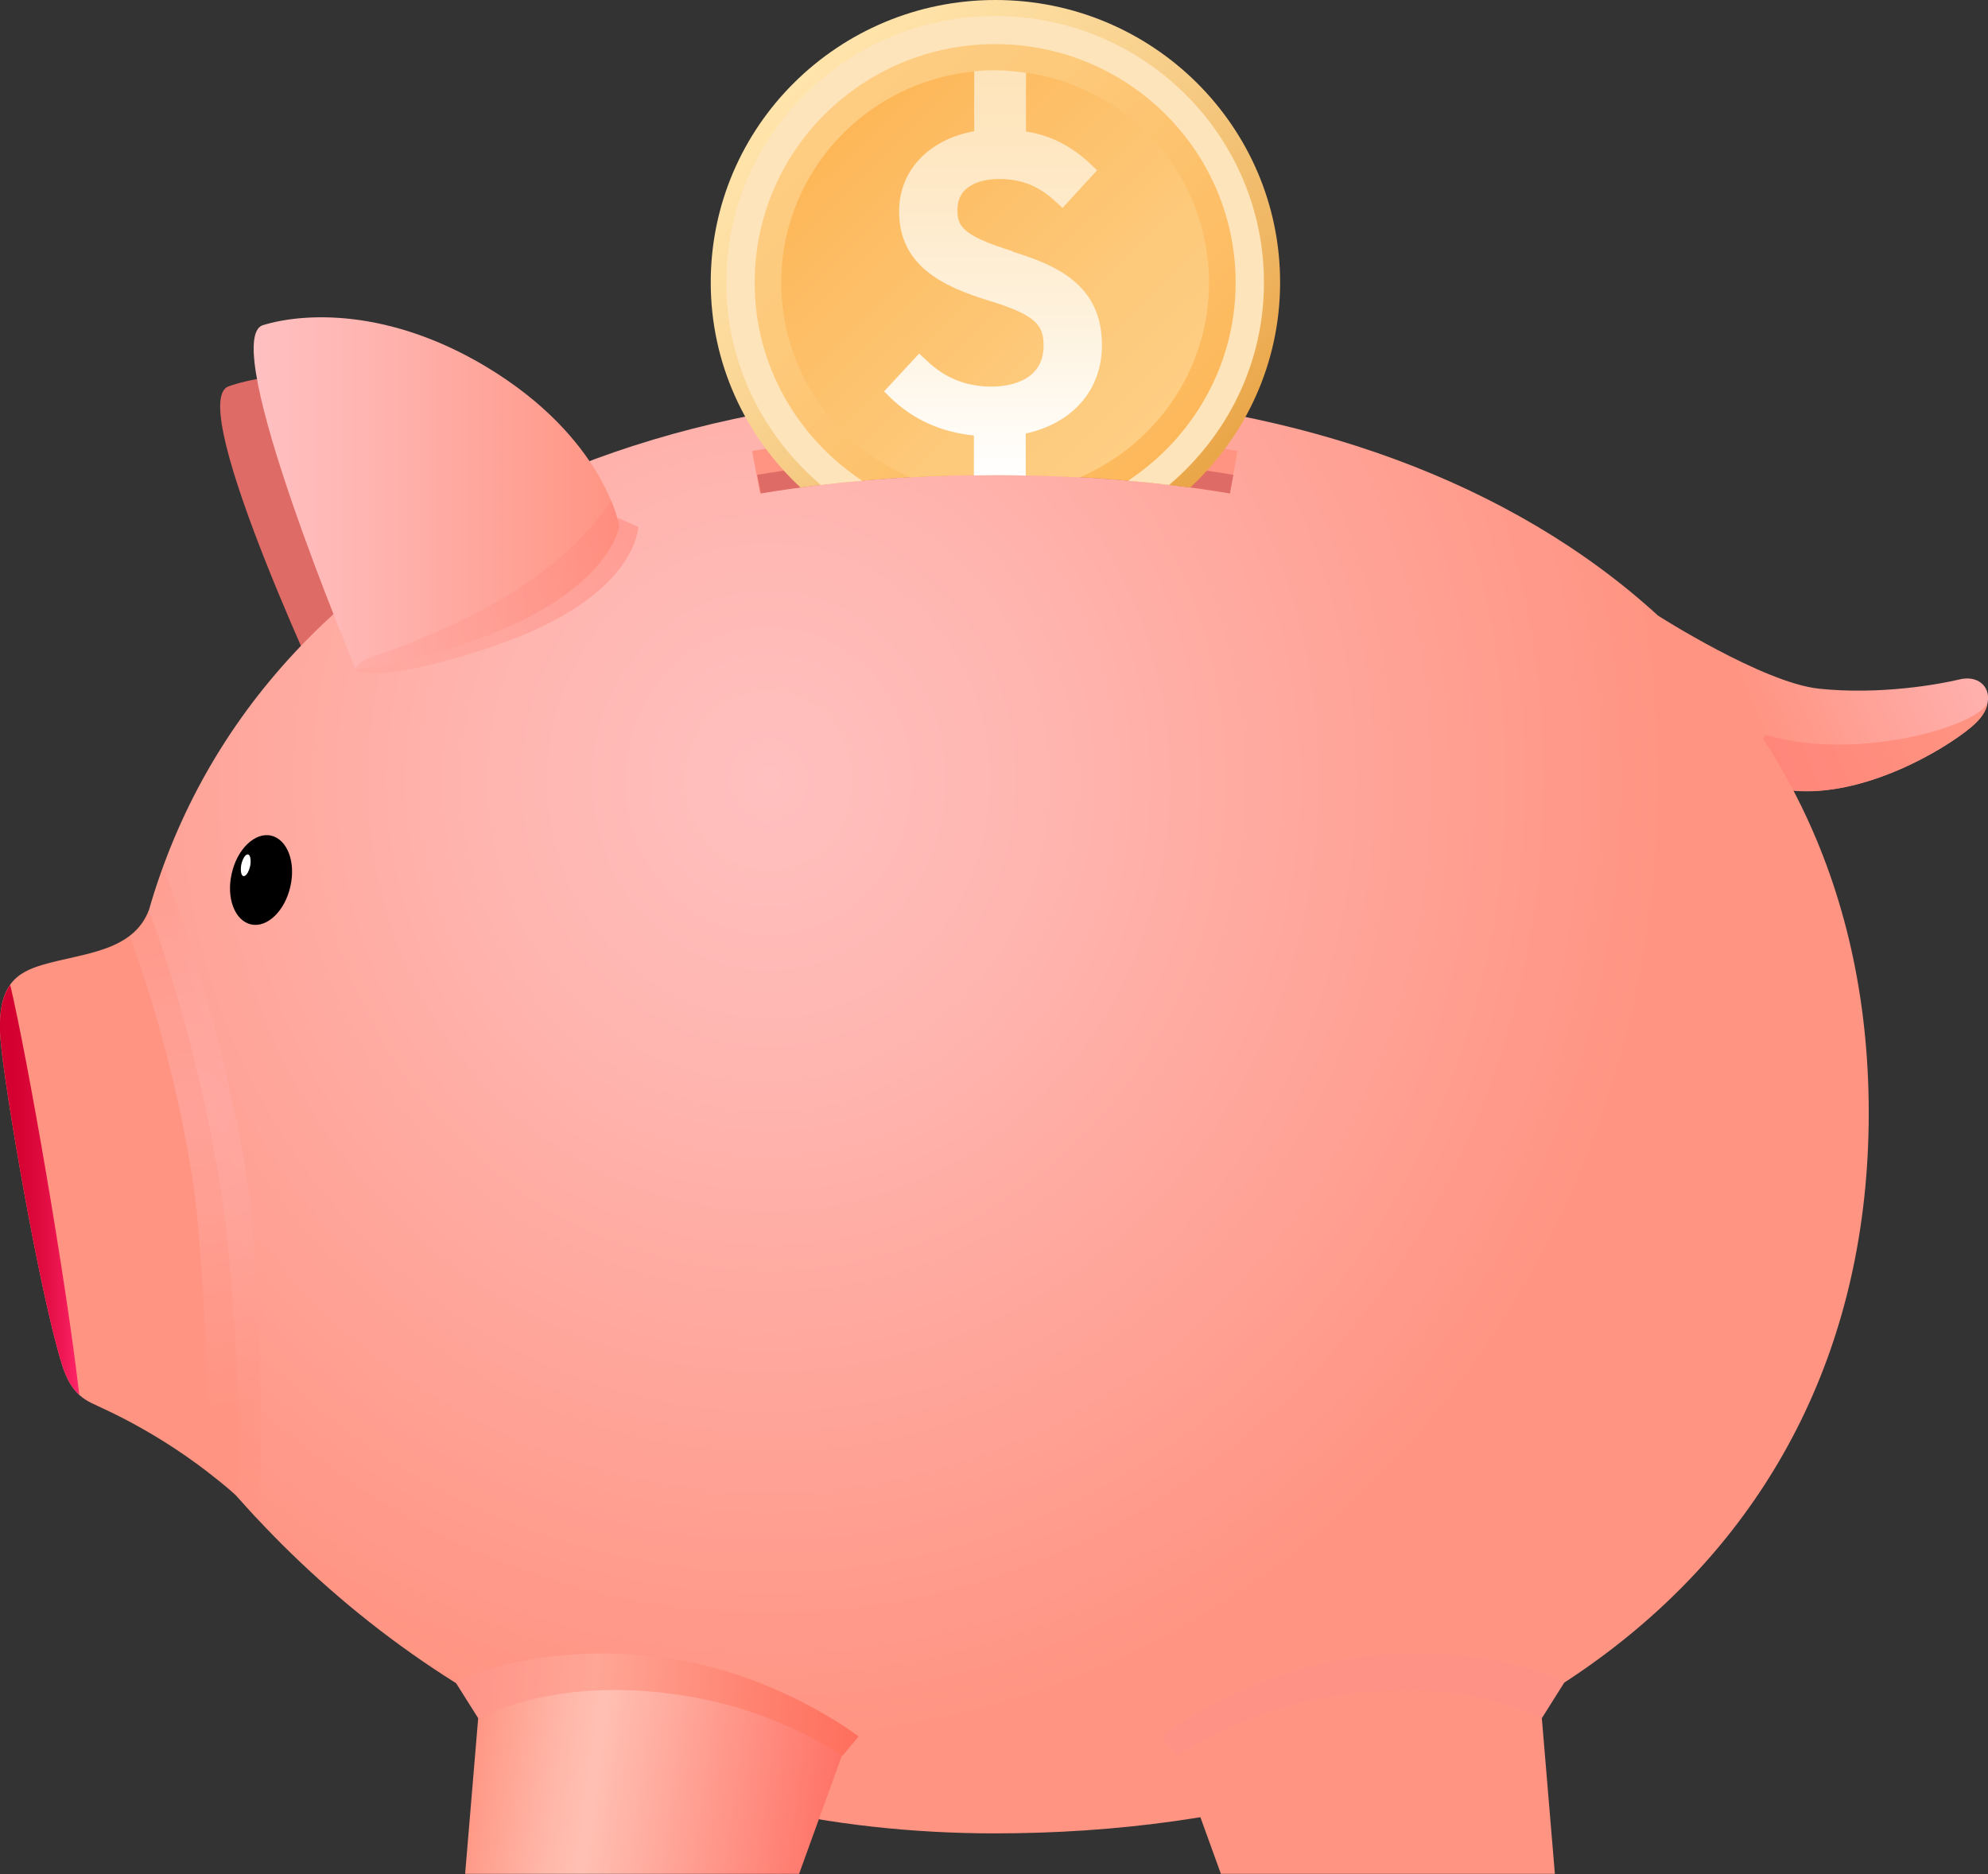 <svg width="105" height="99" viewBox="0 0 105 99" fill="none" xmlns="http://www.w3.org/2000/svg">
<rect x="0" y="0" width="105" height="99" fill="#333333" stroke="none"/>
<g clip-path="url(#clip0_166_16883)">
<path d="M87.57 32.52C87.57 32.52 93.121 36.068 96.068 36.379C99.3 36.721 102.457 36.142 103.504 35.889C104.94 35.548 105.703 37.062 104.132 38.383C102.576 39.704 98.357 42.123 94.677 41.752C90.996 41.396 87.57 32.52 87.57 32.52Z" fill="url(#paint0_linear_166_16883)"/>
<path d="M93.345 38.843C93.001 38.739 92.642 40.594 92.283 40.446C93.046 41.173 93.854 41.678 94.677 41.767C98.357 42.123 102.576 39.704 104.132 38.398C104.88 37.76 104.955 37.329 104.97 37.106C104.611 38.294 98.222 40.253 93.345 38.843Z" fill="url(#paint1_linear_166_16883)"/>
<path d="M17.819 38.353C17.819 38.353 9.665 21.269 12.074 20.409C14.184 19.666 18.612 19.191 23.939 22.056C30.372 25.514 31.359 30.13 31.359 30.13C31.359 30.13 31.105 33.411 24.642 36.245C20.886 37.893 17.819 38.338 17.819 38.338V38.353Z" fill="#DE6B66"/>
<path d="M52.56 20.72C26.841 20.72 6.418 34.301 6.418 58.777C6.418 66.302 7.675 73.337 11.76 78.176C20.976 89.07 34.741 96.848 52.56 96.848C78.279 96.848 98.701 83.267 98.701 58.791C98.701 34.316 78.279 20.735 52.56 20.735V20.72Z" fill="url(#paint2_radial_166_16883)"/>
<path d="M18.792 35.355C18.792 35.355 11.446 17.9 13.899 17.173C16.039 16.52 20.498 16.267 25.674 19.37C31.928 23.125 32.706 27.785 32.706 27.785C32.706 27.785 32.287 31.051 25.704 33.589C21.874 35.058 18.777 35.355 18.777 35.355H18.792Z" fill="url(#paint3_linear_166_16883)"/>
<path d="M33.709 27.83L32.587 27.34C32.587 27.34 32.497 26.924 32.287 26.45C29.4 30.665 24.477 32.936 20.453 34.42C19.944 34.613 18.897 34.836 18.792 35.355C19.241 36.023 23.505 35.147 27.111 33.752C33.694 31.214 33.709 27.815 33.709 27.815V27.83Z" fill="url(#paint4_linear_166_16883)" fill-opacity="0.54"/>
<path d="M25.27 90.599L24.567 98.985H42.206L44.645 92.247C44.645 92.247 41.833 89.53 35.309 88.862C29.19 88.224 25.27 90.599 25.27 90.599Z" fill="url(#paint5_linear_166_16883)"/>
<path d="M35.13 89.441C39.723 89.946 42.805 91.697 44.511 92.736L45.348 91.727C45.348 91.727 40.755 88.15 34.441 87.482C27.918 86.799 24.058 88.862 24.058 88.862L25.255 90.762C27.08 89.946 30.103 88.877 35.115 89.427L35.13 89.441Z" fill="url(#paint6_linear_166_16883)"/>
<path d="M81.421 90.599L82.124 98.985H64.484L62.045 92.247C62.045 92.247 64.858 89.53 71.381 88.862C77.501 88.224 81.421 90.599 81.421 90.599Z" fill="url(#paint7_linear_166_16883)"/>
<path d="M71.561 89.441C66.968 89.946 63.886 91.697 62.18 92.736L61.342 91.727C61.342 91.727 65.921 88.15 72.249 87.482C78.772 86.799 82.632 88.862 82.632 88.862L81.436 90.762C79.61 89.946 76.588 88.877 71.576 89.427L71.561 89.441Z" fill="url(#paint8_linear_166_16883)"/>
<path d="M7.87 48.06C7.032 50.287 4.369 50.346 2.289 50.955C0.868 51.37 -0.209 52.038 0.03 54.947C0.239 57.5 2.08 68.231 3.262 72.046C3.636 73.248 4.114 73.753 4.818 74.109C5.536 74.465 8.812 75.801 12.388 78.918C12.897 79.363 12.523 68.335 11.685 63.007C10.323 54.339 7.855 48.06 7.855 48.06H7.87Z" fill="url(#paint9_radial_166_16883)"/>
<path d="M13.062 62.324C11.7 53.656 8.618 45.804 8.618 45.804C8.319 46.71 8.005 48.773 6.853 49.441C7.72 51.86 9.246 56.387 10.174 62.339C10.787 66.302 11.027 74.599 11.012 77.79C11.895 78.413 12.523 78.992 13.495 80.135C13.929 80.655 13.884 67.653 13.062 62.339V62.324Z" fill="url(#paint10_radial_166_16883)" fill-opacity="0.5"/>
<path d="M15.336 46.828C15.051 48.12 14.109 49.025 13.256 48.832C12.403 48.639 11.939 47.437 12.239 46.146C12.523 44.854 13.465 43.949 14.318 44.142C15.171 44.335 15.635 45.537 15.336 46.828Z" fill="black"/>
<path d="M13.211 45.76C13.136 46.071 12.986 46.309 12.852 46.279C12.732 46.249 12.687 45.968 12.747 45.656C12.822 45.344 12.972 45.107 13.106 45.136C13.226 45.166 13.271 45.448 13.211 45.76Z" fill="white"/>
<path d="M4.189 73.693C3.471 67.46 1.436 55.808 0.539 52.023C0.12 52.602 -0.09 53.508 0.03 54.947C0.239 57.5 2.08 68.231 3.262 72.046C3.516 72.847 3.8 73.337 4.189 73.679V73.693Z" fill="url(#paint11_linear_166_16883)"/>
<path d="M52.56 25.084C56.854 25.084 60.998 25.41 64.948 26.064L65.367 23.822C61.283 23.125 56.989 22.768 52.545 22.768C48.102 22.768 43.808 23.125 39.723 23.822L40.142 26.064C44.092 25.41 48.236 25.084 52.53 25.084H52.56Z" fill="#FF9482"/>
<path d="M39.992 25.084L40.187 26.064C44.136 25.41 48.281 25.084 52.575 25.084C56.869 25.084 61.013 25.41 64.963 26.064L65.142 25.084C61.133 24.416 56.928 24.06 52.56 24.06C48.191 24.06 43.987 24.416 39.977 25.084H39.992Z" fill="#DE6B66"/>
<path d="M42.266 25.752C45.588 25.307 49.029 25.084 52.575 25.084C56.121 25.084 59.457 25.307 62.734 25.737C62.779 25.737 62.839 25.737 62.883 25.737C65.786 23.021 67.611 19.192 67.611 14.917C67.611 6.679 60.879 0 52.575 0C44.271 0 37.539 6.679 37.539 14.917C37.539 19.192 39.364 23.036 42.281 25.752H42.266Z" fill="url(#paint12_linear_166_16883)"/>
<path d="M52.56 1.202C44.929 1.202 38.735 7.347 38.735 14.917C38.735 19.221 40.755 23.036 43.882 25.544C46.695 25.232 49.597 25.069 52.56 25.069C55.522 25.069 58.425 25.232 61.222 25.544C64.35 23.036 66.384 19.221 66.384 14.917C66.384 7.347 60.19 1.202 52.56 1.202Z" fill="url(#paint13_linear_166_16883)"/>
<path d="M52.56 3.725C46.321 3.725 41.264 8.742 41.264 14.932C41.264 19.548 44.077 23.496 48.087 25.218C49.553 25.128 51.049 25.099 52.56 25.099C54.071 25.099 55.552 25.143 57.019 25.218C61.028 23.496 63.856 19.548 63.856 14.932C63.856 8.742 58.799 3.725 52.56 3.725Z" fill="url(#paint14_linear_166_16883)"/>
<path d="M53.487 13.269C50.719 12.423 50.57 11.889 50.57 11.073C50.57 9.573 52.246 9.455 52.754 9.455C53.951 9.455 54.879 9.826 55.761 10.657L56.121 10.983L57.946 8.995L57.602 8.668C56.554 7.688 55.492 7.154 54.191 6.946V3.844C53.652 3.77 53.113 3.711 52.56 3.711C52.186 3.711 51.827 3.725 51.453 3.77V6.931C49.059 7.362 47.488 9.009 47.488 11.162C47.488 14.026 49.762 15.125 52.231 15.882C54.834 16.668 55.118 17.247 55.118 18.271C55.118 20.26 53.038 20.423 52.395 20.423C51.019 20.423 49.882 19.963 48.909 19.013L48.55 18.672L46.695 20.676L47.024 21.002C48.221 22.16 49.702 22.828 51.438 23.006V25.114C51.812 25.114 52.171 25.099 52.545 25.099C53.098 25.099 53.637 25.099 54.176 25.128V22.902C56.674 22.353 58.2 20.587 58.2 18.227C58.2 15.006 55.747 13.996 53.457 13.284L53.487 13.269Z" fill="url(#paint15_linear_166_16883)"/>
<path d="M43.373 25.618C44.092 25.529 44.81 25.455 45.543 25.396C42.132 23.14 39.858 19.31 39.858 14.932C39.858 7.97 45.543 2.33 52.56 2.33C59.577 2.33 65.262 7.97 65.262 14.932C65.262 19.31 62.988 23.14 59.577 25.396C60.31 25.455 61.028 25.529 61.746 25.618C64.798 23.036 66.758 19.221 66.758 14.932C66.758 7.154 60.4 0.846 52.56 0.846C44.72 0.846 38.361 7.154 38.361 14.932C38.361 19.221 40.321 23.036 43.358 25.618H43.373Z" fill="url(#paint16_linear_166_16883)"/>
</g>
<defs>
<linearGradient id="paint0_linear_166_16883" x1="91.026" y1="37.789" x2="102.713" y2="32.929" gradientUnits="userSpaceOnUse">
<stop offset="0.12" stop-color="#FF9482"/>
<stop offset="1" stop-color="#FFAFAC"/>
</linearGradient>
<linearGradient id="paint1_linear_166_16883" x1="93.674" y1="41.025" x2="104.153" y2="36.676" gradientUnits="userSpaceOnUse">
<stop stop-color="#FF867A"/>
<stop offset="1" stop-color="#FF9482"/>
</linearGradient>
<radialGradient id="paint2_radial_166_16883" cx="0" cy="0" r="1" gradientUnits="userSpaceOnUse" gradientTransform="translate(40.5 41.396) scale(47.859 50.509)">
<stop stop-color="#FFC0BF"/>
<stop offset="0.29" stop-color="#FFB6B1"/>
<stop offset="0.81" stop-color="#FF9D8F"/>
<stop offset="1" stop-color="#FF9482"/>
</radialGradient>
<linearGradient id="paint3_linear_166_16883" x1="13.406" y1="26.064" x2="32.706" y2="26.064" gradientUnits="userSpaceOnUse">
<stop stop-color="#FFC0C1"/>
<stop offset="0.28" stop-color="#FFB6B3"/>
<stop offset="0.79" stop-color="#FF9E91"/>
<stop offset="1" stop-color="#FF9482"/>
</linearGradient>
<linearGradient id="paint4_linear_166_16883" x1="19.211" y1="36.112" x2="33.712" y2="27.849" gradientUnits="userSpaceOnUse">
<stop stop-color="#FFA69E"/>
<stop offset="0.44" stop-color="#FF9A90"/>
<stop offset="1" stop-color="#FF867A"/>
</linearGradient>
<linearGradient id="paint5_linear_166_16883" x1="24.687" y1="93.241" x2="44.849" y2="95.94" gradientUnits="userSpaceOnUse">
<stop stop-color="#FF9482"/>
<stop offset="0.09" stop-color="#FFA392"/>
<stop offset="0.24" stop-color="#FFB8AA"/>
<stop offset="0.33" stop-color="#FFC0B3"/>
<stop offset="1" stop-color="#FF6E62"/>
</linearGradient>
<linearGradient id="paint6_linear_166_16883" x1="23.549" y1="88.759" x2="45.914" y2="90.704" gradientUnits="userSpaceOnUse">
<stop stop-color="#FF9287"/>
<stop offset="0.35" stop-color="#FFA696"/>
<stop offset="0.73" stop-color="#FF8270"/>
<stop offset="1" stop-color="#FF6D5B"/>
</linearGradient>
<linearGradient id="paint7_linear_166_16883" x1="-67677.1" y1="731.5" x2="-67935" y2="798.709" gradientUnits="userSpaceOnUse">
<stop stop-color="#FF9482"/>
<stop offset="0.09" stop-color="#FFA392"/>
<stop offset="0.24" stop-color="#FFB8AA"/>
<stop offset="0.33" stop-color="#FFC0B3"/>
<stop offset="1" stop-color="#FF6E62"/>
</linearGradient>
<linearGradient id="paint8_linear_166_16883" x1="-72075.3" y1="409.833" x2="-72362.6" y2="507.709" gradientUnits="userSpaceOnUse">
<stop stop-color="#FF9287"/>
<stop offset="0.35" stop-color="#FFA696"/>
<stop offset="0.73" stop-color="#FF8270"/>
<stop offset="1" stop-color="#FF6D5B"/>
</linearGradient>
<radialGradient id="paint9_radial_166_16883" cx="0" cy="0" r="1" gradientUnits="userSpaceOnUse" gradientTransform="translate(49.478 1287.52) scale(128.499 314.265)">
<stop stop-color="#FFC0BF"/>
<stop offset="0.29" stop-color="#FFB6B1"/>
<stop offset="0.81" stop-color="#FF9D8F"/>
<stop offset="1" stop-color="#FF9482"/>
</radialGradient>
<radialGradient id="paint10_radial_166_16883" cx="0" cy="0" r="1" gradientUnits="userSpaceOnUse" gradientTransform="translate(10.054 58.628) scale(16.233 16.104)">
<stop stop-color="#FFAFAE"/>
<stop offset="0.38" stop-color="#FFA7A0"/>
<stop offset="1" stop-color="#FF9482"/>
</radialGradient>
<linearGradient id="paint11_linear_166_16883" x1="5.99523e-05" y1="62.858" x2="4.189" y2="62.858" gradientUnits="userSpaceOnUse">
<stop stop-color="#D2002E"/>
<stop offset="0.25" stop-color="#D50232"/>
<stop offset="0.52" stop-color="#DF0B3F"/>
<stop offset="0.8" stop-color="#EF1855"/>
<stop offset="1" stop-color="#FF266A"/>
</linearGradient>
<linearGradient id="paint12_linear_166_16883" x1="41.937" y1="4.364" x2="63.013" y2="25.608" gradientUnits="userSpaceOnUse">
<stop stop-color="#FFE4AB"/>
<stop offset="0.17" stop-color="#FDDEA1"/>
<stop offset="0.45" stop-color="#F7CE89"/>
<stop offset="0.8" stop-color="#EFB561"/>
<stop offset="1" stop-color="#EAA648"/>
</linearGradient>
<linearGradient id="paint13_linear_166_16883" x1="42.805" y1="5.21" x2="62.174" y2="24.734" gradientUnits="userSpaceOnUse">
<stop stop-color="#FECE84"/>
<stop offset="0.31" stop-color="#FDC97A"/>
<stop offset="0.82" stop-color="#FDBC62"/>
<stop offset="1" stop-color="#FDB758"/>
</linearGradient>
<linearGradient id="paint14_linear_166_16883" x1="44.586" y1="7.006" x2="60.422" y2="22.969" gradientUnits="userSpaceOnUse">
<stop stop-color="#FDB758"/>
<stop offset="0.18" stop-color="#FDBC62"/>
<stop offset="0.69" stop-color="#FDC97A"/>
<stop offset="1" stop-color="#FECE84"/>
</linearGradient>
<linearGradient id="paint15_linear_166_16883" x1="52.47" y1="25.099" x2="52.47" y2="3.725" gradientUnits="userSpaceOnUse">
<stop stop-color="white"/>
<stop offset="0.41" stop-color="#FEF1DB"/>
<stop offset="0.78" stop-color="#FEE7C3"/>
<stop offset="1" stop-color="#FEE4BA"/>
</linearGradient>
<linearGradient id="paint16_linear_166_16883" x1="1035.95" y1="428.415" x2="1035.95" y2="14.966" gradientUnits="userSpaceOnUse">
<stop stop-color="white"/>
<stop offset="0.41" stop-color="#FEF1DB"/>
<stop offset="0.78" stop-color="#FEE7C3"/>
<stop offset="1" stop-color="#FEE4BA"/>
</linearGradient>
<clipPath id="clip0_166_16883">
<rect width="105" height="99" fill="white"/>
</clipPath>
</defs>
</svg>
